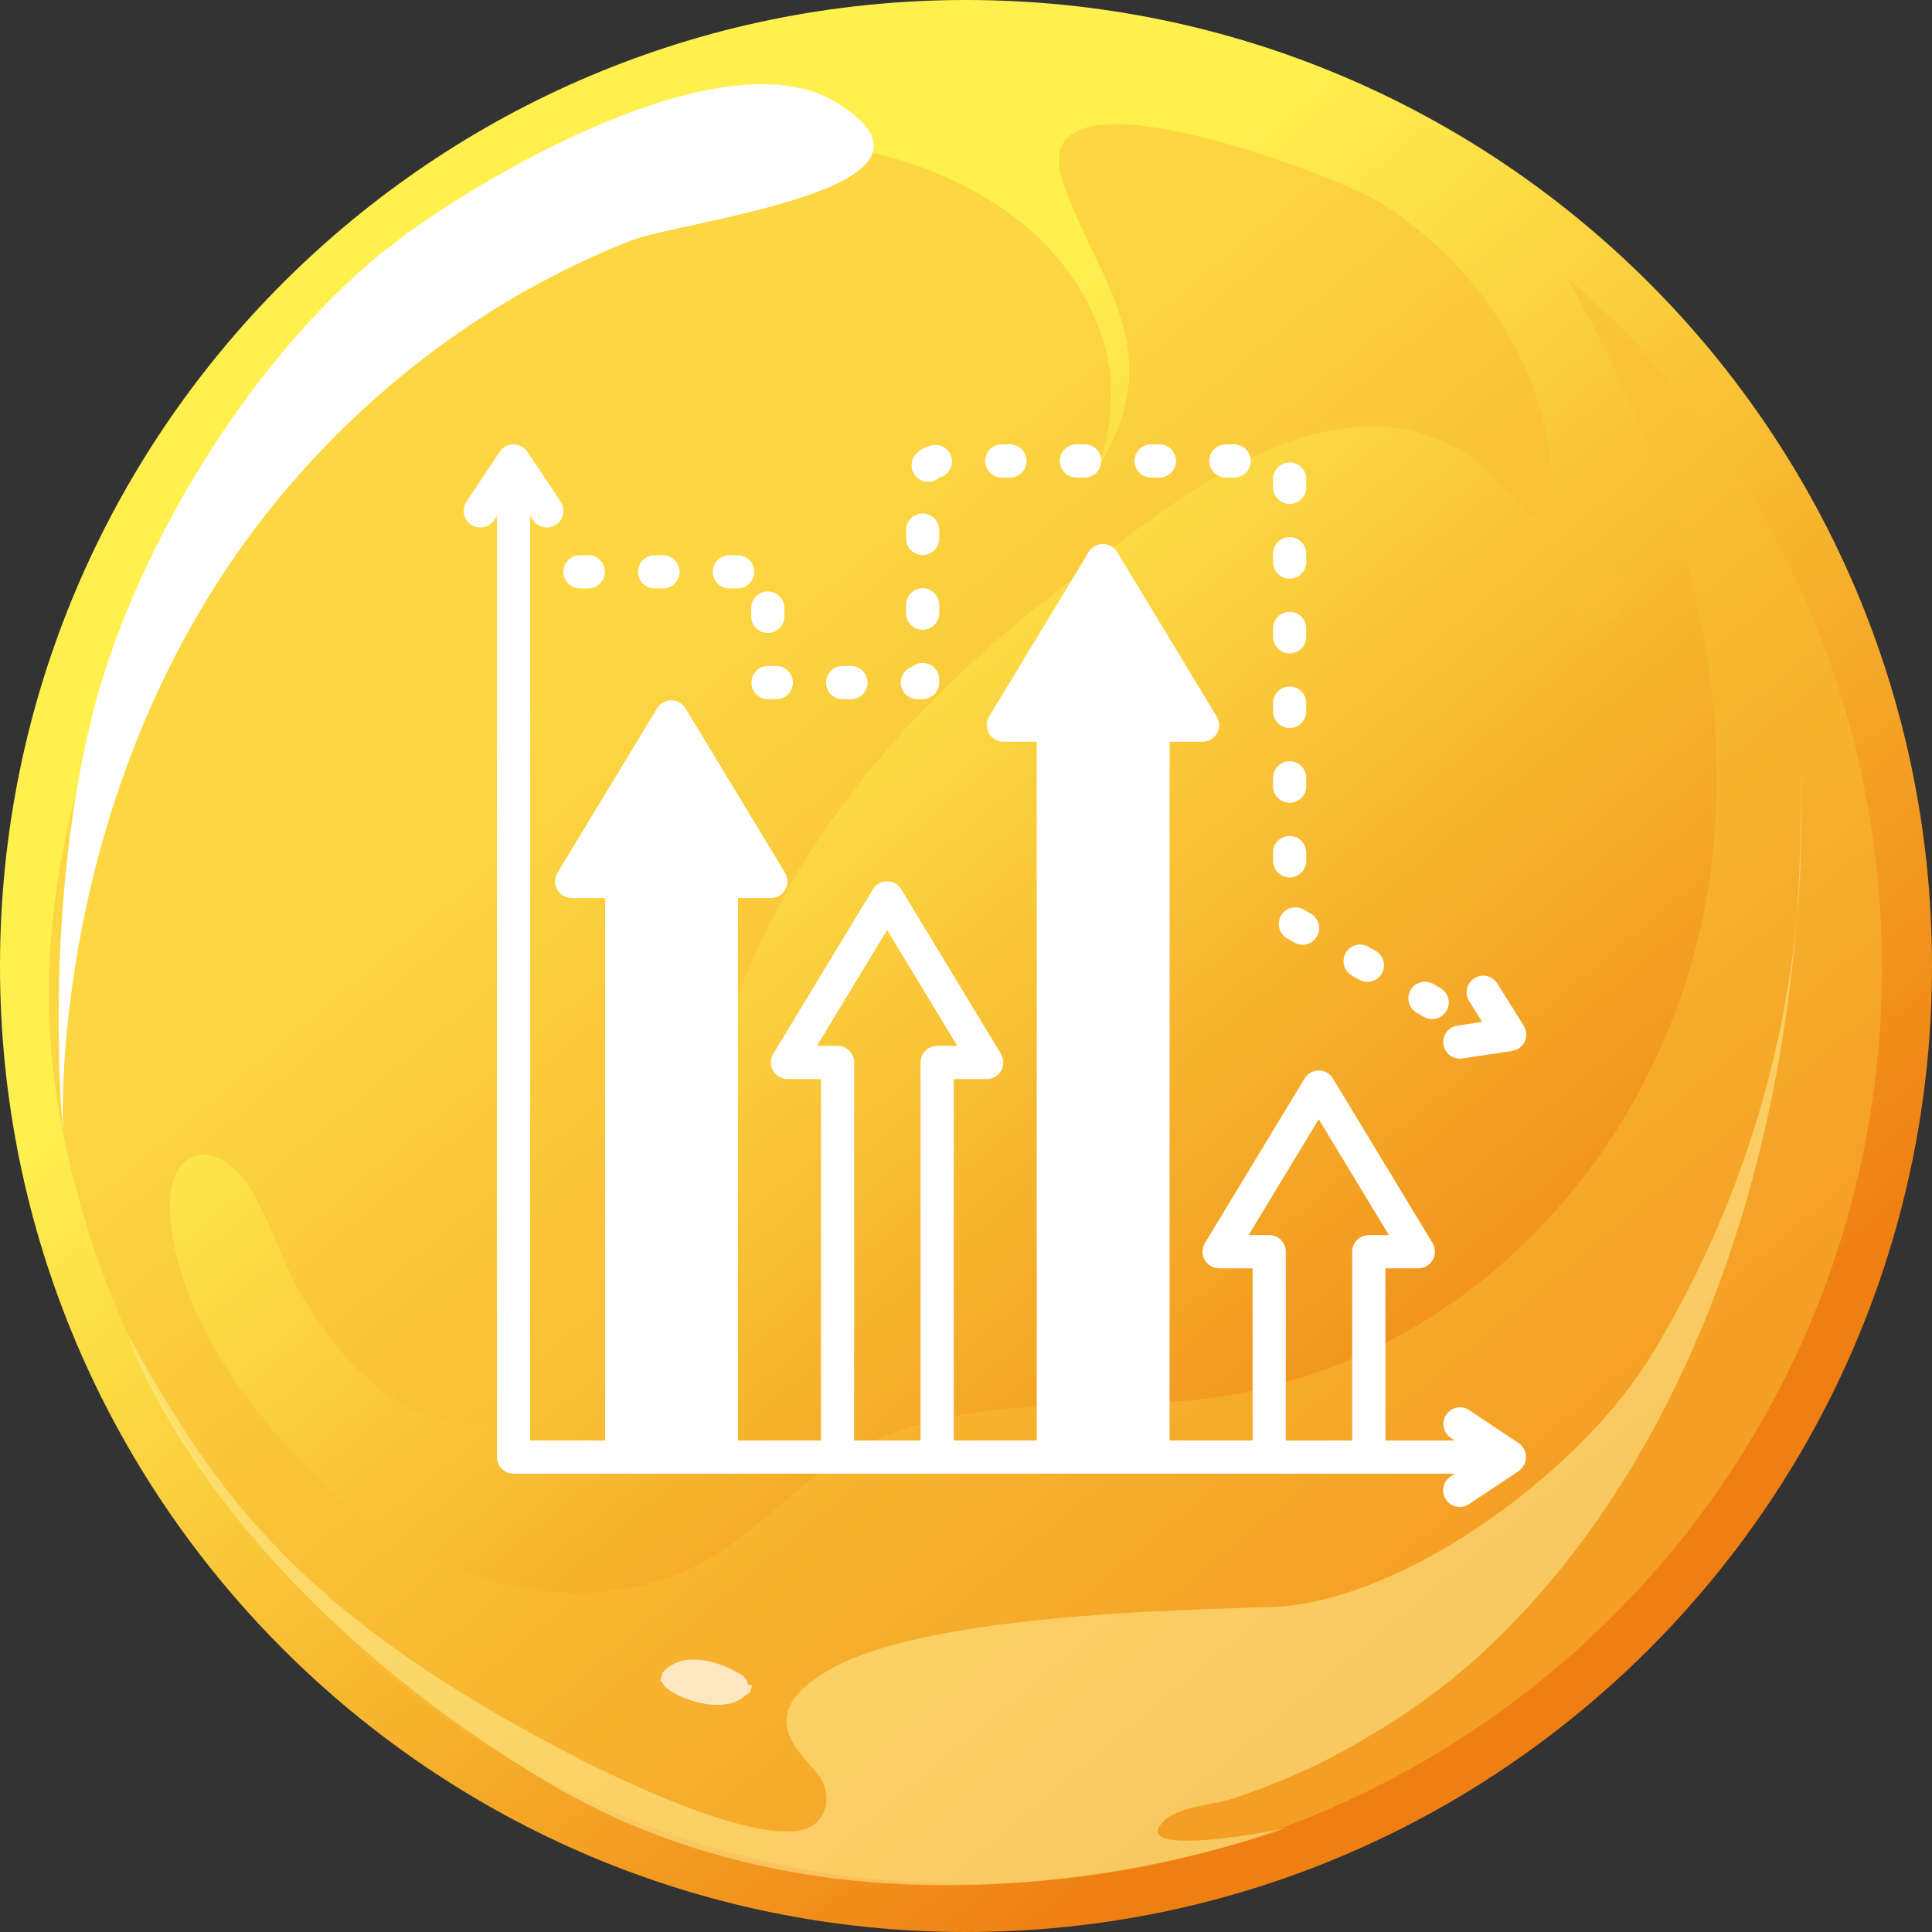 <svg xmlns="http://www.w3.org/2000/svg" width="100" height="100" viewBox="0 0 100 100" fill="none"><rect x="0" y="0" width="100" height="100" fill="#333333" stroke="none"/><path d="M50 100C77.614 100 100 77.614 100 50C100 22.386 77.614 0 50 0C22.386 0 0 22.386 0 50C0 77.614 22.386 100 50 100Z" fill="url(#paint0_linear)"></path><path opacity="0.5" d="M81.031 14.277C86.011 22.897 89.364 32.667 88.789 42.533C87.927 58.242 75.858 72.035 59.766 72.61C54.307 72.802 48.559 72.514 43.866 75.292C41.184 76.825 39.172 79.315 36.395 80.848C32.755 82.859 28.445 82.859 24.517 81.518C21.931 80.656 19.537 79.219 17.525 77.495C13.502 73.951 9.096 68.3 8.808 62.744C8.617 59.392 11.107 58.817 12.832 61.307C13.981 63.127 14.556 65.234 15.609 67.055C17.716 70.599 20.782 73.951 25.284 73.76C33.33 73.281 35.245 63.702 36.49 57.572C38.789 46.078 45.686 37.553 54.881 30.464C61.011 25.675 69.249 18.779 76.433 23.855C77.391 24.526 81.031 30.273 80.264 23.759C79.594 18.3 76.146 13.51 71.548 10.541C69.441 9.2 52.487 2.591 55.073 9.583C56.893 14.66 60.15 17.725 57.372 23.28C57.18 23.664 56.989 23.951 56.797 24.238C57.946 21.269 57.659 18.395 56.414 15.905C52.774 8.434 41.663 5.752 34.287 8.242C15.034 14.564 -0.578 36.882 3.061 57.572C7.084 80.273 26.816 97.514 49.996 97.514C76.146 97.514 97.41 76.25 97.41 50.1C97.41 35.733 91.088 22.993 81.031 14.277Z" fill="#FBBF37"></path><path d="M19.827 13.028C12.739 18.775 6.705 28.928 4.693 37.357C2.203 47.702 3.256 58.526 3.256 58.526C3.256 58.526 2.299 39.369 15.517 24.522C20.21 19.254 26.053 15.039 32.663 12.453C35.345 11.399 50.383 9.771 43.391 5.365C37.835 1.821 26.053 8.526 21.36 11.878C20.881 12.165 20.402 12.644 19.827 13.028Z" fill="white"></path><path opacity="0.5" d="M82.184 28.068C79.406 27.781 81.034 33.911 83.525 31.996C84.195 31.517 84.195 30.367 83.812 29.601C83.525 28.835 82.95 28.164 82.184 28.068Z" fill="#FBBF37"></path><g opacity="0.7"><path opacity="0.7" d="M93.004 47.507C92.238 55.553 89.651 63.312 85.437 70.208C81.989 75.86 73.368 82.469 66.471 83.139C64.077 83.331 48.272 83.235 42.812 86.492C41.855 87.067 40.705 87.928 40.705 89.078C40.705 90.227 41.759 91.09 42.429 91.951C42.908 92.622 42.908 93.676 42.333 94.25C40.609 96.262 32.18 92.143 30.265 91.185C15.418 83.618 11.107 77.201 6.605 69.059C6.605 69.059 10.533 81.511 28.157 92.143C45.782 102.775 66.759 94.538 66.759 94.538C65.992 94.825 60.341 95.783 59.958 94.921C59.862 94.825 59.958 94.729 59.958 94.633C60.533 93.484 62.64 93.484 63.789 93.101C65.226 92.622 66.663 92.047 68.1 91.377C70.782 90.036 73.368 88.407 75.667 86.492C80.264 82.564 83.904 77.488 86.586 72.028C90.322 64.461 92.333 56.032 93.004 47.507Z" fill="#FFF6A2"></path><path opacity="0.7" d="M93.1 38.695C93.291 41.569 93.195 44.538 93.004 47.603C93.291 44.634 93.291 41.665 93.1 38.695Z" fill="#FFF6A2"></path></g><path opacity="0.7" d="M38.885 87.359C38.885 87.55 38.789 87.646 38.597 87.742C37.64 88.7 35.437 88.125 34.479 87.359C34.383 87.263 34.287 87.071 34.191 86.975C34.191 86.88 34.287 86.688 34.287 86.592C35.245 85.443 37.065 85.922 38.214 86.592C38.406 86.688 38.693 86.88 38.693 87.167C38.981 87.263 38.981 87.263 38.885 87.359Z" fill="white"></path><path d="M78.617 74.704L76.039 72.985C75.85 72.86 75.618 72.816 75.396 72.861C75.174 72.906 74.978 73.037 74.852 73.226C74.727 73.415 74.68 73.646 74.724 73.869C74.768 74.091 74.898 74.288 75.086 74.415L75.302 74.559H71.709V65.647H73.414C73.567 65.647 73.716 65.606 73.848 65.529C73.979 65.452 74.088 65.342 74.163 65.209C74.238 65.076 74.276 64.926 74.273 64.774C74.271 64.622 74.228 64.473 74.15 64.342L68.993 55.825C68.917 55.699 68.809 55.594 68.68 55.521C68.552 55.449 68.406 55.411 68.258 55.411C68.111 55.411 67.965 55.449 67.837 55.521C67.708 55.594 67.6 55.699 67.523 55.825L62.367 64.342C62.288 64.473 62.246 64.622 62.243 64.774C62.241 64.926 62.279 65.076 62.354 65.209C62.429 65.342 62.538 65.452 62.669 65.529C62.8 65.606 62.95 65.647 63.102 65.647H64.835V74.559H60.538V38.392H62.243C62.395 38.392 62.545 38.351 62.677 38.274C62.808 38.197 62.917 38.087 62.992 37.954C63.066 37.822 63.105 37.671 63.102 37.519C63.1 37.367 63.057 37.218 62.978 37.087L57.822 28.57C57.746 28.444 57.638 28.339 57.509 28.266C57.38 28.194 57.235 28.156 57.087 28.156C56.939 28.156 56.794 28.194 56.665 28.266C56.536 28.339 56.429 28.444 56.352 28.57L51.196 37.087C51.117 37.218 51.075 37.367 51.072 37.519C51.07 37.671 51.108 37.822 51.183 37.954C51.258 38.087 51.366 38.197 51.498 38.274C51.629 38.351 51.779 38.392 51.931 38.392H53.663V74.559H49.367V55.852H51.072C51.224 55.852 51.374 55.811 51.505 55.734C51.637 55.657 51.746 55.547 51.821 55.414C51.895 55.282 51.934 55.131 51.931 54.979C51.929 54.827 51.886 54.678 51.807 54.547L46.651 46.03C46.575 45.904 46.467 45.799 46.338 45.727C46.209 45.654 46.064 45.616 45.916 45.616C45.768 45.616 45.623 45.654 45.494 45.727C45.365 45.799 45.258 45.904 45.181 46.03L40.025 54.547C39.946 54.678 39.903 54.827 39.901 54.979C39.899 55.131 39.937 55.282 40.011 55.414C40.086 55.547 40.195 55.657 40.327 55.734C40.458 55.811 40.608 55.852 40.76 55.852H42.492V74.559H38.196V46.483H39.901C40.053 46.483 40.203 46.442 40.334 46.365C40.466 46.289 40.575 46.178 40.649 46.045C40.724 45.913 40.762 45.763 40.76 45.61C40.758 45.458 40.715 45.309 40.636 45.178L35.48 36.661C35.403 36.535 35.295 36.43 35.167 36.358C35.038 36.285 34.893 36.247 34.745 36.247C34.597 36.247 34.452 36.285 34.323 36.358C34.194 36.43 34.086 36.535 34.01 36.661L28.854 45.178C28.775 45.309 28.732 45.458 28.73 45.61C28.727 45.763 28.765 45.913 28.84 46.045C28.915 46.178 29.024 46.289 29.155 46.365C29.287 46.442 29.437 46.483 29.589 46.483H31.321V74.559H27.441V26.697L27.585 26.914C27.647 27.008 27.727 27.09 27.821 27.153C27.915 27.217 28.021 27.261 28.132 27.284C28.243 27.306 28.357 27.307 28.468 27.285C28.58 27.263 28.685 27.22 28.78 27.157C28.874 27.094 28.955 27.013 29.018 26.919C29.081 26.825 29.124 26.719 29.146 26.608C29.168 26.496 29.168 26.382 29.145 26.271C29.123 26.16 29.078 26.054 29.015 25.96L27.295 23.381C27.216 23.264 27.11 23.169 26.985 23.102C26.86 23.036 26.721 23.002 26.58 23.002C26.439 23.002 26.3 23.037 26.176 23.103C26.051 23.169 25.945 23.265 25.866 23.383L24.148 25.96C24.084 26.054 24.04 26.16 24.017 26.271C23.995 26.382 23.994 26.496 24.016 26.608C24.038 26.719 24.082 26.825 24.145 26.919C24.207 27.013 24.288 27.094 24.383 27.157C24.477 27.22 24.583 27.264 24.694 27.285C24.805 27.307 24.92 27.307 25.031 27.284C25.142 27.262 25.247 27.217 25.341 27.154C25.435 27.09 25.515 27.009 25.578 26.914L25.722 26.697V75.418C25.722 75.646 25.812 75.865 25.974 76.026C26.135 76.187 26.353 76.278 26.581 76.278H75.302L75.086 76.422C74.991 76.484 74.91 76.565 74.846 76.659C74.783 76.752 74.738 76.858 74.716 76.969C74.693 77.08 74.693 77.194 74.715 77.306C74.737 77.417 74.78 77.523 74.843 77.617C74.906 77.711 74.987 77.792 75.081 77.855C75.175 77.918 75.281 77.962 75.392 77.983C75.503 78.005 75.618 78.005 75.729 77.982C75.84 77.96 75.945 77.916 76.039 77.852C76.039 77.852 78.615 76.135 78.618 76.132C78.686 76.083 78.746 76.024 78.796 75.958C78.87 75.865 78.923 75.758 78.954 75.643C78.984 75.529 78.991 75.41 78.975 75.293C78.958 75.175 78.918 75.063 78.856 74.962C78.795 74.86 78.713 74.772 78.617 74.704ZM47.648 54.992V74.559H44.211V54.992C44.211 54.764 44.12 54.546 43.959 54.385C43.798 54.224 43.579 54.133 43.352 54.133H42.285L45.916 48.135L49.547 54.133H48.507C48.279 54.133 48.061 54.224 47.9 54.385C47.739 54.546 47.648 54.764 47.648 54.992ZM69.99 64.787V74.559H66.553V64.787C66.553 64.559 66.463 64.341 66.302 64.18C66.14 64.019 65.922 63.928 65.694 63.928H64.627L68.258 57.929L71.89 63.928H70.85C70.622 63.928 70.403 64.019 70.242 64.18C70.081 64.341 69.99 64.559 69.99 64.787V64.787Z" fill="white"></path><path d="M74.713 54.064C74.743 54.268 74.846 54.453 75.001 54.587C75.157 54.721 75.356 54.795 75.561 54.796C75.605 54.796 75.648 54.792 75.691 54.786L78.269 54.397C78.41 54.375 78.543 54.319 78.657 54.234C78.771 54.148 78.862 54.035 78.921 53.906C78.981 53.776 79.007 53.634 78.998 53.492C78.989 53.349 78.944 53.212 78.869 53.091L77.498 50.902C77.377 50.71 77.184 50.574 76.963 50.523C76.741 50.473 76.508 50.512 76.316 50.633C76.123 50.753 75.986 50.946 75.935 51.167C75.883 51.388 75.922 51.621 76.042 51.814L76.717 52.893L75.434 53.087C75.209 53.121 75.006 53.243 74.871 53.426C74.736 53.609 74.679 53.839 74.713 54.064Z" fill="white"></path><path d="M66.752 37.684C66.98 37.684 67.198 37.593 67.359 37.432C67.521 37.271 67.611 37.053 67.611 36.825V36.395C67.611 36.167 67.521 35.949 67.359 35.787C67.198 35.626 66.98 35.536 66.752 35.536C66.524 35.536 66.305 35.626 66.144 35.787C65.983 35.949 65.893 36.167 65.893 36.395V36.825C65.893 37.053 65.983 37.271 66.144 37.432C66.305 37.593 66.524 37.684 66.752 37.684Z" fill="white"></path><path d="M66.752 41.551C66.98 41.551 67.198 41.46 67.359 41.299C67.521 41.138 67.611 40.919 67.611 40.692V40.262C67.611 40.034 67.521 39.815 67.359 39.654C67.198 39.493 66.98 39.403 66.752 39.403C66.524 39.403 66.305 39.493 66.144 39.654C65.983 39.815 65.893 40.034 65.893 40.262V40.692C65.893 40.919 65.983 41.138 66.144 41.299C66.305 41.46 66.524 41.551 66.752 41.551Z" fill="white"></path><path d="M66.752 33.817C66.98 33.817 67.198 33.727 67.359 33.565C67.521 33.404 67.611 33.186 67.611 32.958V32.528C67.611 32.3 67.521 32.081 67.359 31.92C67.198 31.759 66.98 31.669 66.752 31.669C66.524 31.669 66.305 31.759 66.144 31.92C65.983 32.081 65.893 32.3 65.893 32.528V32.958C65.893 33.186 65.983 33.404 66.144 33.565C66.305 33.727 66.524 33.817 66.752 33.817Z" fill="white"></path><path d="M66.752 45.418C66.98 45.418 67.198 45.327 67.359 45.166C67.521 45.005 67.611 44.786 67.611 44.559V44.129C67.611 43.901 67.521 43.682 67.359 43.521C67.198 43.36 66.98 43.27 66.752 43.27C66.524 43.27 66.305 43.36 66.144 43.521C65.983 43.682 65.893 43.901 65.893 44.129V44.559C65.893 44.786 65.983 45.005 66.144 45.166C66.305 45.327 66.524 45.418 66.752 45.418Z" fill="white"></path><path d="M66.752 29.95C66.98 29.95 67.198 29.86 67.359 29.698C67.521 29.537 67.611 29.319 67.611 29.091V28.661C67.611 28.433 67.521 28.215 67.359 28.053C67.198 27.892 66.98 27.802 66.752 27.802C66.524 27.802 66.305 27.892 66.144 28.053C65.983 28.215 65.893 28.433 65.893 28.661V29.091C65.893 29.319 65.983 29.537 66.144 29.698C66.305 29.86 66.524 29.95 66.752 29.95Z" fill="white"></path><path d="M59.582 24.719H60.012C60.239 24.719 60.458 24.628 60.619 24.467C60.78 24.306 60.871 24.087 60.871 23.859C60.871 23.631 60.78 23.413 60.619 23.252C60.458 23.09 60.239 23 60.012 23H59.582C59.354 23 59.136 23.09 58.974 23.252C58.813 23.413 58.723 23.631 58.723 23.859C58.723 24.087 58.813 24.306 58.974 24.467C59.136 24.628 59.354 24.719 59.582 24.719Z" fill="white"></path><path d="M73.328 52.419L73.701 52.633C73.898 52.746 74.133 52.776 74.353 52.717C74.573 52.657 74.76 52.512 74.874 52.315C74.987 52.117 75.017 51.882 74.958 51.662C74.898 51.442 74.754 51.255 74.556 51.142L74.183 50.928C73.986 50.815 73.751 50.784 73.531 50.844C73.311 50.904 73.124 51.048 73.01 51.246C72.897 51.443 72.867 51.678 72.926 51.898C72.986 52.118 73.131 52.305 73.328 52.419Z" fill="white"></path><path d="M69.974 50.494L70.347 50.708C70.445 50.764 70.553 50.8 70.665 50.815C70.777 50.83 70.891 50.822 71 50.792C71.109 50.763 71.211 50.712 71.3 50.643C71.39 50.574 71.465 50.488 71.521 50.39C71.577 50.292 71.613 50.184 71.627 50.072C71.642 49.96 71.634 49.846 71.604 49.737C71.575 49.628 71.524 49.526 71.455 49.437C71.385 49.347 71.299 49.273 71.201 49.217L70.828 49.003C70.73 48.947 70.622 48.91 70.51 48.896C70.398 48.881 70.285 48.889 70.176 48.919C70.067 48.948 69.965 48.999 69.875 49.068C69.786 49.137 69.711 49.223 69.655 49.321C69.599 49.419 69.562 49.527 69.548 49.639C69.534 49.751 69.541 49.865 69.571 49.974C69.601 50.083 69.652 50.185 69.721 50.274C69.79 50.363 69.876 50.438 69.974 50.494Z" fill="white"></path><path d="M66.301 47.397C66.245 47.495 66.209 47.603 66.195 47.715C66.18 47.827 66.188 47.941 66.218 48.05C66.247 48.159 66.298 48.261 66.367 48.35C66.436 48.439 66.522 48.514 66.62 48.57L66.993 48.784C67.091 48.84 67.199 48.877 67.311 48.891C67.423 48.906 67.537 48.898 67.645 48.868C67.754 48.839 67.857 48.788 67.946 48.719C68.035 48.65 68.11 48.564 68.166 48.466C68.222 48.368 68.259 48.26 68.273 48.148C68.287 48.036 68.28 47.922 68.25 47.813C68.22 47.704 68.169 47.602 68.1 47.513C68.031 47.424 67.945 47.349 67.847 47.293L67.474 47.079C67.376 47.023 67.268 46.987 67.156 46.972C67.044 46.958 66.931 46.966 66.822 46.995C66.713 47.025 66.611 47.076 66.522 47.145C66.432 47.214 66.357 47.3 66.301 47.397Z" fill="white"></path><path d="M66.752 26.083C66.98 26.083 67.198 25.993 67.359 25.831C67.521 25.67 67.611 25.452 67.611 25.224V24.794C67.611 24.566 67.521 24.348 67.359 24.186C67.198 24.025 66.98 23.935 66.752 23.935C66.524 23.935 66.305 24.025 66.144 24.186C65.983 24.348 65.893 24.566 65.893 24.794V25.224C65.893 25.452 65.983 25.67 66.144 25.831C66.305 25.993 66.524 26.083 66.752 26.083Z" fill="white"></path><path d="M63.449 24.719H63.879C64.107 24.719 64.325 24.628 64.487 24.467C64.648 24.306 64.738 24.087 64.738 23.859C64.738 23.631 64.648 23.413 64.487 23.252C64.325 23.09 64.107 23 63.879 23H63.449C63.221 23 63.003 23.09 62.842 23.252C62.68 23.413 62.59 23.631 62.59 23.859C62.59 24.087 62.68 24.306 62.842 24.467C63.003 24.628 63.221 24.719 63.449 24.719Z" fill="white"></path><path d="M43.617 36.192H44.047C44.275 36.192 44.493 36.102 44.654 35.94C44.816 35.779 44.906 35.561 44.906 35.333C44.906 35.105 44.816 34.886 44.654 34.725C44.493 34.564 44.275 34.473 44.047 34.473H43.617C43.389 34.473 43.171 34.564 43.01 34.725C42.848 34.886 42.758 35.105 42.758 35.333C42.758 35.561 42.848 35.779 43.01 35.94C43.171 36.102 43.389 36.192 43.617 36.192Z" fill="white"></path><path d="M39.75 34.473C39.522 34.473 39.303 34.564 39.142 34.725C38.981 34.886 38.891 35.105 38.891 35.333C38.891 35.561 38.981 35.779 39.142 35.94C39.303 36.102 39.522 36.192 39.75 36.192H40.18C40.407 36.192 40.626 36.102 40.787 35.94C40.948 35.779 41.039 35.561 41.039 35.333C41.039 35.105 40.948 34.886 40.787 34.725C40.626 34.564 40.407 34.473 40.18 34.473H39.75Z" fill="white"></path><path d="M37.752 30.455H38.182C38.41 30.455 38.628 30.365 38.789 30.203C38.95 30.042 39.041 29.824 39.041 29.596C39.041 29.368 38.95 29.149 38.789 28.988C38.628 28.827 38.41 28.737 38.182 28.737H37.752C37.524 28.737 37.305 28.827 37.144 28.988C36.983 29.149 36.893 29.368 36.893 29.596C36.893 29.824 36.983 30.042 37.144 30.203C37.305 30.365 37.524 30.455 37.752 30.455Z" fill="white"></path><path d="M38.883 31.902C38.883 32.13 38.973 32.349 39.135 32.51C39.296 32.671 39.514 32.761 39.742 32.761C39.97 32.761 40.189 32.671 40.35 32.51C40.511 32.349 40.602 32.13 40.602 31.902V31.472C40.602 31.244 40.511 31.026 40.35 30.865C40.189 30.704 39.97 30.613 39.742 30.613C39.514 30.613 39.296 30.704 39.135 30.865C38.973 31.026 38.883 31.244 38.883 31.472V31.902Z" fill="white"></path><path d="M30.02 30.455H30.449C30.677 30.455 30.896 30.365 31.057 30.203C31.218 30.042 31.308 29.824 31.308 29.596C31.308 29.368 31.218 29.149 31.057 28.988C30.896 28.827 30.677 28.737 30.449 28.737H30.02C29.792 28.737 29.573 28.827 29.412 28.988C29.251 29.149 29.16 29.368 29.16 29.596C29.16 29.824 29.251 30.042 29.412 30.203C29.573 30.365 29.792 30.455 30.02 30.455Z" fill="white"></path><path d="M33.885 30.455H34.314C34.542 30.455 34.761 30.365 34.922 30.203C35.083 30.042 35.174 29.824 35.174 29.596C35.174 29.368 35.083 29.149 34.922 28.988C34.761 28.827 34.542 28.737 34.314 28.737H33.885C33.657 28.737 33.438 28.827 33.277 28.988C33.116 29.149 33.025 29.368 33.025 29.596C33.025 29.824 33.116 30.042 33.277 30.203C33.438 30.365 33.657 30.455 33.885 30.455Z" fill="white"></path><path d="M47.484 36.191H47.756C47.983 36.191 48.202 36.1 48.363 35.939C48.524 35.778 48.615 35.56 48.615 35.332V35.173C48.615 35.009 48.568 34.848 48.479 34.709C48.39 34.571 48.263 34.461 48.114 34.392C47.964 34.324 47.798 34.299 47.635 34.322C47.472 34.346 47.319 34.415 47.194 34.523C47.004 34.591 46.844 34.724 46.742 34.899C46.64 35.074 46.603 35.279 46.638 35.479C46.672 35.678 46.776 35.859 46.931 35.989C47.086 36.12 47.282 36.191 47.484 36.191Z" fill="white"></path><path d="M48.043 24.941C48.256 24.941 48.461 24.863 48.62 24.72C48.729 24.693 48.833 24.645 48.923 24.578C49.014 24.511 49.091 24.427 49.149 24.33C49.208 24.234 49.246 24.127 49.263 24.015C49.28 23.903 49.275 23.79 49.248 23.68C49.221 23.57 49.172 23.467 49.106 23.377C49.039 23.286 48.955 23.209 48.858 23.151C48.761 23.092 48.654 23.053 48.543 23.037C48.431 23.02 48.317 23.025 48.208 23.052C47.932 23.12 47.676 23.255 47.464 23.445C47.335 23.561 47.245 23.714 47.205 23.883C47.165 24.052 47.177 24.229 47.239 24.391C47.302 24.553 47.412 24.693 47.556 24.791C47.699 24.889 47.869 24.941 48.043 24.941H48.043Z" fill="white"></path><path d="M51.848 24.719H52.277C52.505 24.719 52.724 24.628 52.885 24.467C53.046 24.306 53.137 24.087 53.137 23.859C53.137 23.631 53.046 23.413 52.885 23.252C52.724 23.09 52.505 23 52.277 23H51.848C51.62 23 51.401 23.09 51.24 23.252C51.079 23.413 50.988 23.631 50.988 23.859C50.988 24.087 51.079 24.306 51.24 24.467C51.401 24.628 51.62 24.719 51.848 24.719Z" fill="white"></path><path d="M47.756 28.728C47.984 28.728 48.202 28.638 48.363 28.476C48.525 28.315 48.615 28.097 48.615 27.869V27.439C48.615 27.211 48.525 26.993 48.363 26.831C48.202 26.67 47.984 26.58 47.756 26.58C47.528 26.58 47.309 26.67 47.148 26.831C46.987 26.993 46.897 27.211 46.897 27.439V27.869C46.897 28.097 46.987 28.315 47.148 28.476C47.309 28.638 47.528 28.728 47.756 28.728Z" fill="white"></path><path d="M47.756 32.595C47.984 32.595 48.202 32.505 48.363 32.344C48.525 32.182 48.615 31.964 48.615 31.736V31.306C48.615 31.078 48.525 30.86 48.363 30.699C48.202 30.538 47.984 30.447 47.756 30.447C47.528 30.447 47.309 30.538 47.148 30.699C46.987 30.86 46.897 31.078 46.897 31.306V31.736C46.897 31.964 46.987 32.182 47.148 32.344C47.309 32.505 47.528 32.595 47.756 32.595Z" fill="white"></path><path d="M55.715 24.719H56.145C56.372 24.719 56.591 24.628 56.752 24.467C56.913 24.306 57.004 24.087 57.004 23.859C57.004 23.631 56.913 23.413 56.752 23.252C56.591 23.09 56.372 23 56.145 23H55.715C55.487 23 55.268 23.09 55.107 23.252C54.946 23.413 54.855 23.631 54.855 23.859C54.855 24.087 54.946 24.306 55.107 24.467C55.268 24.628 55.487 24.719 55.715 24.719Z" fill="white"></path><defs><linearGradient id="paint0_linear" x1="34.348" y1="31.181" x2="76.714" y2="82.02" gradientUnits="userSpaceOnUse"><stop stop-color="#FFF04E"></stop><stop offset="1" stop-color="#EF7F12"></stop></linearGradient></defs></svg>